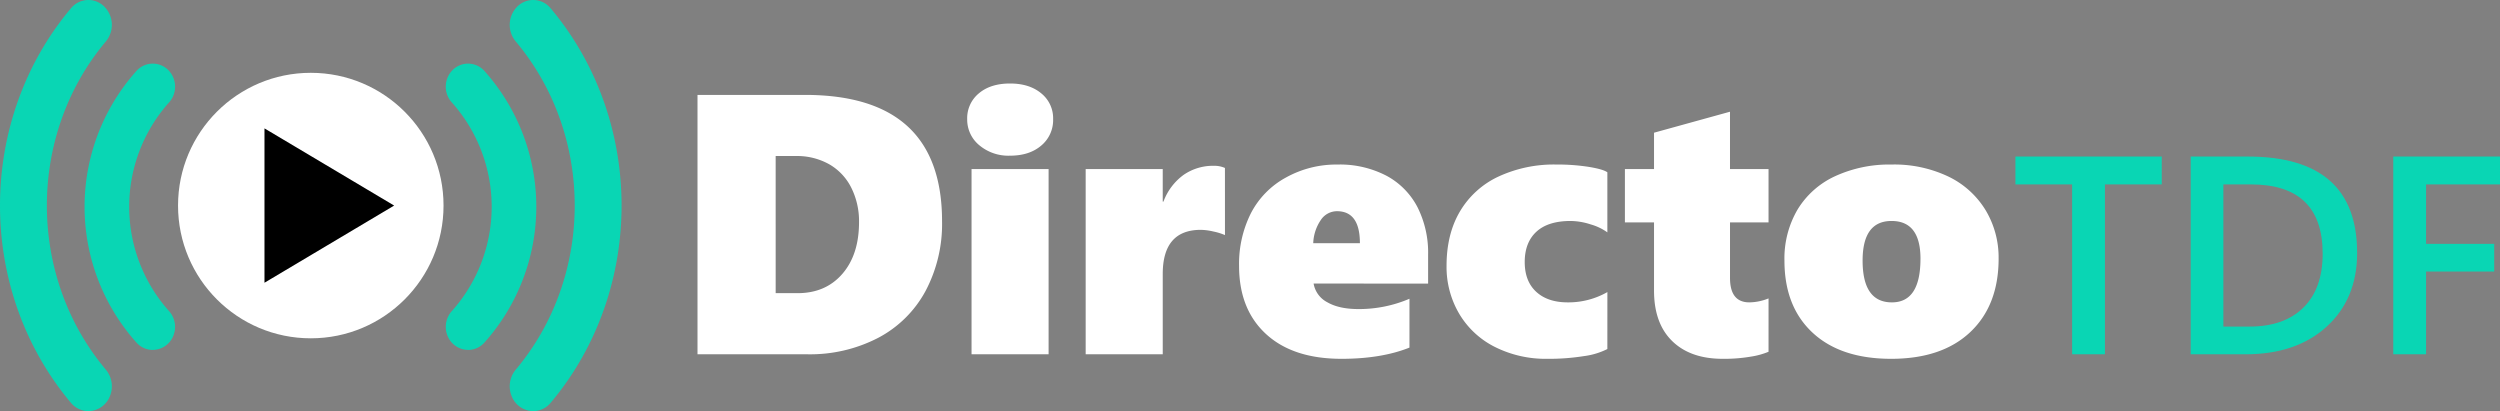 <svg xmlns="http://www.w3.org/2000/svg" width="809.82" height="133.174" viewBox="0 0 809.82 133.174">
  <rect x="0" y="0" width="809.82" height="133.174" fill="#808080" stroke="none"/>
  <g id="logo-horizontal-negativo" transform="translate(-982 -637.288)">
    <g id="logo" transform="translate(564.347 19.052)">
      <path id="Trazado_16" data-name="Trazado 16" d="M87.48-43.066a46.358,46.358,0,0,1-5.361,22.588A36.946,36.946,0,0,1,66.8-5.332,47.926,47.926,0,0,1,43.828,0H8.262V-84.023h34.8Q87.48-84.023,87.48-43.066Zm-26.895.234A24.182,24.182,0,0,0,58.1-53.906a18.015,18.015,0,0,0-7.119-7.617,21.275,21.275,0,0,0-10.9-2.7h-6.5V-19.8h7.09q9.082,0,14.5-6.24T60.586-42.832Zm62.871-33.34a10.72,10.72,0,0,1-3.838,8.555q-3.838,3.281-10.107,3.281a14.647,14.647,0,0,1-9.99-3.4,10.749,10.749,0,0,1-3.9-8.437,10.407,10.407,0,0,1,3.779-8.35q3.779-3.193,10.107-3.193,6.27,0,10.107,3.193A10.341,10.341,0,0,1,123.457-76.172ZM97.031,0V-60h24.961V0Zm82.09-38.613a19.4,19.4,0,0,0-3.809-1.172,19.273,19.273,0,0,0-3.984-.527q-12.363,0-12.363,14.3V0H134V-60h24.961v10.547h.234a18.736,18.736,0,0,1,6.5-8.643,16.708,16.708,0,0,1,9.844-2.959,8.457,8.457,0,0,1,3.574.7Zm28.711,15.7a8.432,8.432,0,0,0,4.453,6.064q3.809,2.2,10.078,2.2a41.5,41.5,0,0,0,16.523-3.34v15.82Q229.8,1.465,216.855,1.465q-15.7,0-24.434-8.027t-8.73-22.09A36.446,36.446,0,0,1,187.529-45.7,27.615,27.615,0,0,1,198.9-57.275a33.585,33.585,0,0,1,16.611-4.189,32.684,32.684,0,0,1,15.938,3.633,24.2,24.2,0,0,1,10.049,10.2,32.71,32.71,0,0,1,3.428,15.352v9.375Zm15-13.066q0-10.371-7.441-10.371a6.3,6.3,0,0,0-5.215,2.842,14.182,14.182,0,0,0-2.461,7.529ZM302.988-1.7A23.529,23.529,0,0,1,295.43.586a71.458,71.458,0,0,1-11.895.879,36.587,36.587,0,0,1-16.963-3.838A28,28,0,0,1,255-13.125a29.853,29.853,0,0,1-4.1-15.527q0-10.312,4.365-17.666a28.456,28.456,0,0,1,12.451-11.25,42.715,42.715,0,0,1,18.75-3.9,65.6,65.6,0,0,1,10.518.762q4.658.762,6.006,1.758v19.453A17.333,17.333,0,0,0,297.6-42.07a21.655,21.655,0,0,0-6.5-1.113q-7.324,0-11.1,3.486t-3.779,9.814q0,6.211,3.721,9.639t10.225,3.428a25.464,25.464,0,0,0,12.832-3.34ZM355.2-.82A24.318,24.318,0,0,1,349.629.732a50.892,50.892,0,0,1-9.316.732q-10.43,0-16.318-5.742t-5.889-16.348v-22.09h-9.434V-60h9.434V-71.777l24.609-6.8V-60H355.2v17.285h-12.48v17.988q0,7.91,6.27,7.91a17.007,17.007,0,0,0,6.211-1.289Zm74.531-30.234q0,15.176-9.17,23.848T394.922,1.465q-16.348,0-25.459-8.467t-9.111-23.35a31.282,31.282,0,0,1,4.277-16.582,27.814,27.814,0,0,1,12.188-10.781,42.074,42.074,0,0,1,18.223-3.75,40.755,40.755,0,0,1,18.486,3.926,28.576,28.576,0,0,1,12.012,10.9A29.677,29.677,0,0,1,429.727-31.055Zm-25.312.117q0-12.246-9.375-12.246t-9.375,12.832q0,13.535,9.492,13.535Q404.414-16.816,404.414-30.937Z" transform="translate(635.332 733)" fill="#fff"/>
      <path id="Trazado_17" data-name="Trazado 17" d="M482.569-75h-18.4v55.032H453.535V-75H435.176v-9.023h47.393Zm9.38,55.032V-84.023h18.493q35.422,0,35.422,31.223,0,14.83-9.827,23.831t-26.354,9ZM502.536-75v46.053h8.487q11.212,0,17.443-6.164T534.7-52.532Q534.7-75,511.425-75Zm89.605,0H568.2v19.252h22.066v8.978H568.2v26.8H557.568V-84.023h34.574Z" transform="translate(635.332 752.969)" fill="#09d6b4"/>
    </g>
    <g id="Grupo_6" data-name="Grupo 6" transform="translate(423.673 204.875)">
      <circle id="Elipse_2" data-name="Elipse 2" cx="43" cy="43" r="43" transform="translate(616 456)" fill="#fff"/>
      <path id="Polígono_1" data-name="Polígono 1" d="M25,0,50,42H0Z" transform="translate(686 474) rotate(90)"/>
    </g>
    <g id="_9035062_radio_icon" data-name="9035062_radio_icon" transform="translate(982.014 563.288)">
      <path id="Trazado_3" data-name="Trazado 3" d="M94.119,212.006a7.1,7.1,0,0,1-5.284-2.374,65.964,65.964,0,0,1,0-88.008,7.071,7.071,0,0,1,10.217-.351,7.632,7.632,0,0,1,.34,10.546,50.688,50.688,0,0,0,0,67.621,7.645,7.645,0,0,1,1.343,8.058,7.226,7.226,0,0,1-6.62,4.491Z" transform="translate(-44.635 -24.65)" fill="#09d6b4"/>
      <path id="Trazado_5" data-name="Trazado 5" d="M414.592,207.174a7.585,7.585,0,0,1-6.929-4.763,8.428,8.428,0,0,1,1.273-8.653c25.488-30.3,25.488-76.044,0-106.342a8.39,8.39,0,0,1,.593-11.365,7.294,7.294,0,0,1,10.72.629c30.646,36.409,30.646,91.4,0,127.811A7.409,7.409,0,0,1,414.592,207.174Z" transform="translate(-241.901)" fill="#09d6b4"/>
      <path id="Trazado_6" data-name="Trazado 6" d="M28.634,207.174a7.389,7.389,0,0,1-5.663-2.682c-30.646-36.409-30.646-91.4,0-127.81a7.293,7.293,0,0,1,10.719-.63,8.392,8.392,0,0,1,.594,11.366c-25.488,30.3-25.488,76.043,0,106.341a8.428,8.428,0,0,1,1.275,8.648,7.586,7.586,0,0,1-6.924,4.768Z" transform="translate(0 0)" fill="#09d6b4"/>
      <path id="Trazado_7" data-name="Trazado 7" d="M79.237,212.006a7.1,7.1,0,0,0,5.284-2.374,65.964,65.964,0,0,0,0-88.008,7.071,7.071,0,0,0-10.217-.351,7.632,7.632,0,0,0-.34,10.546,50.688,50.688,0,0,1,0,67.621A7.645,7.645,0,0,0,72.62,207.5a7.226,7.226,0,0,0,6.62,4.491Z" transform="translate(72.365 -24.65)" fill="#09d6b4"/>
    </g>
  </g>
</svg>

